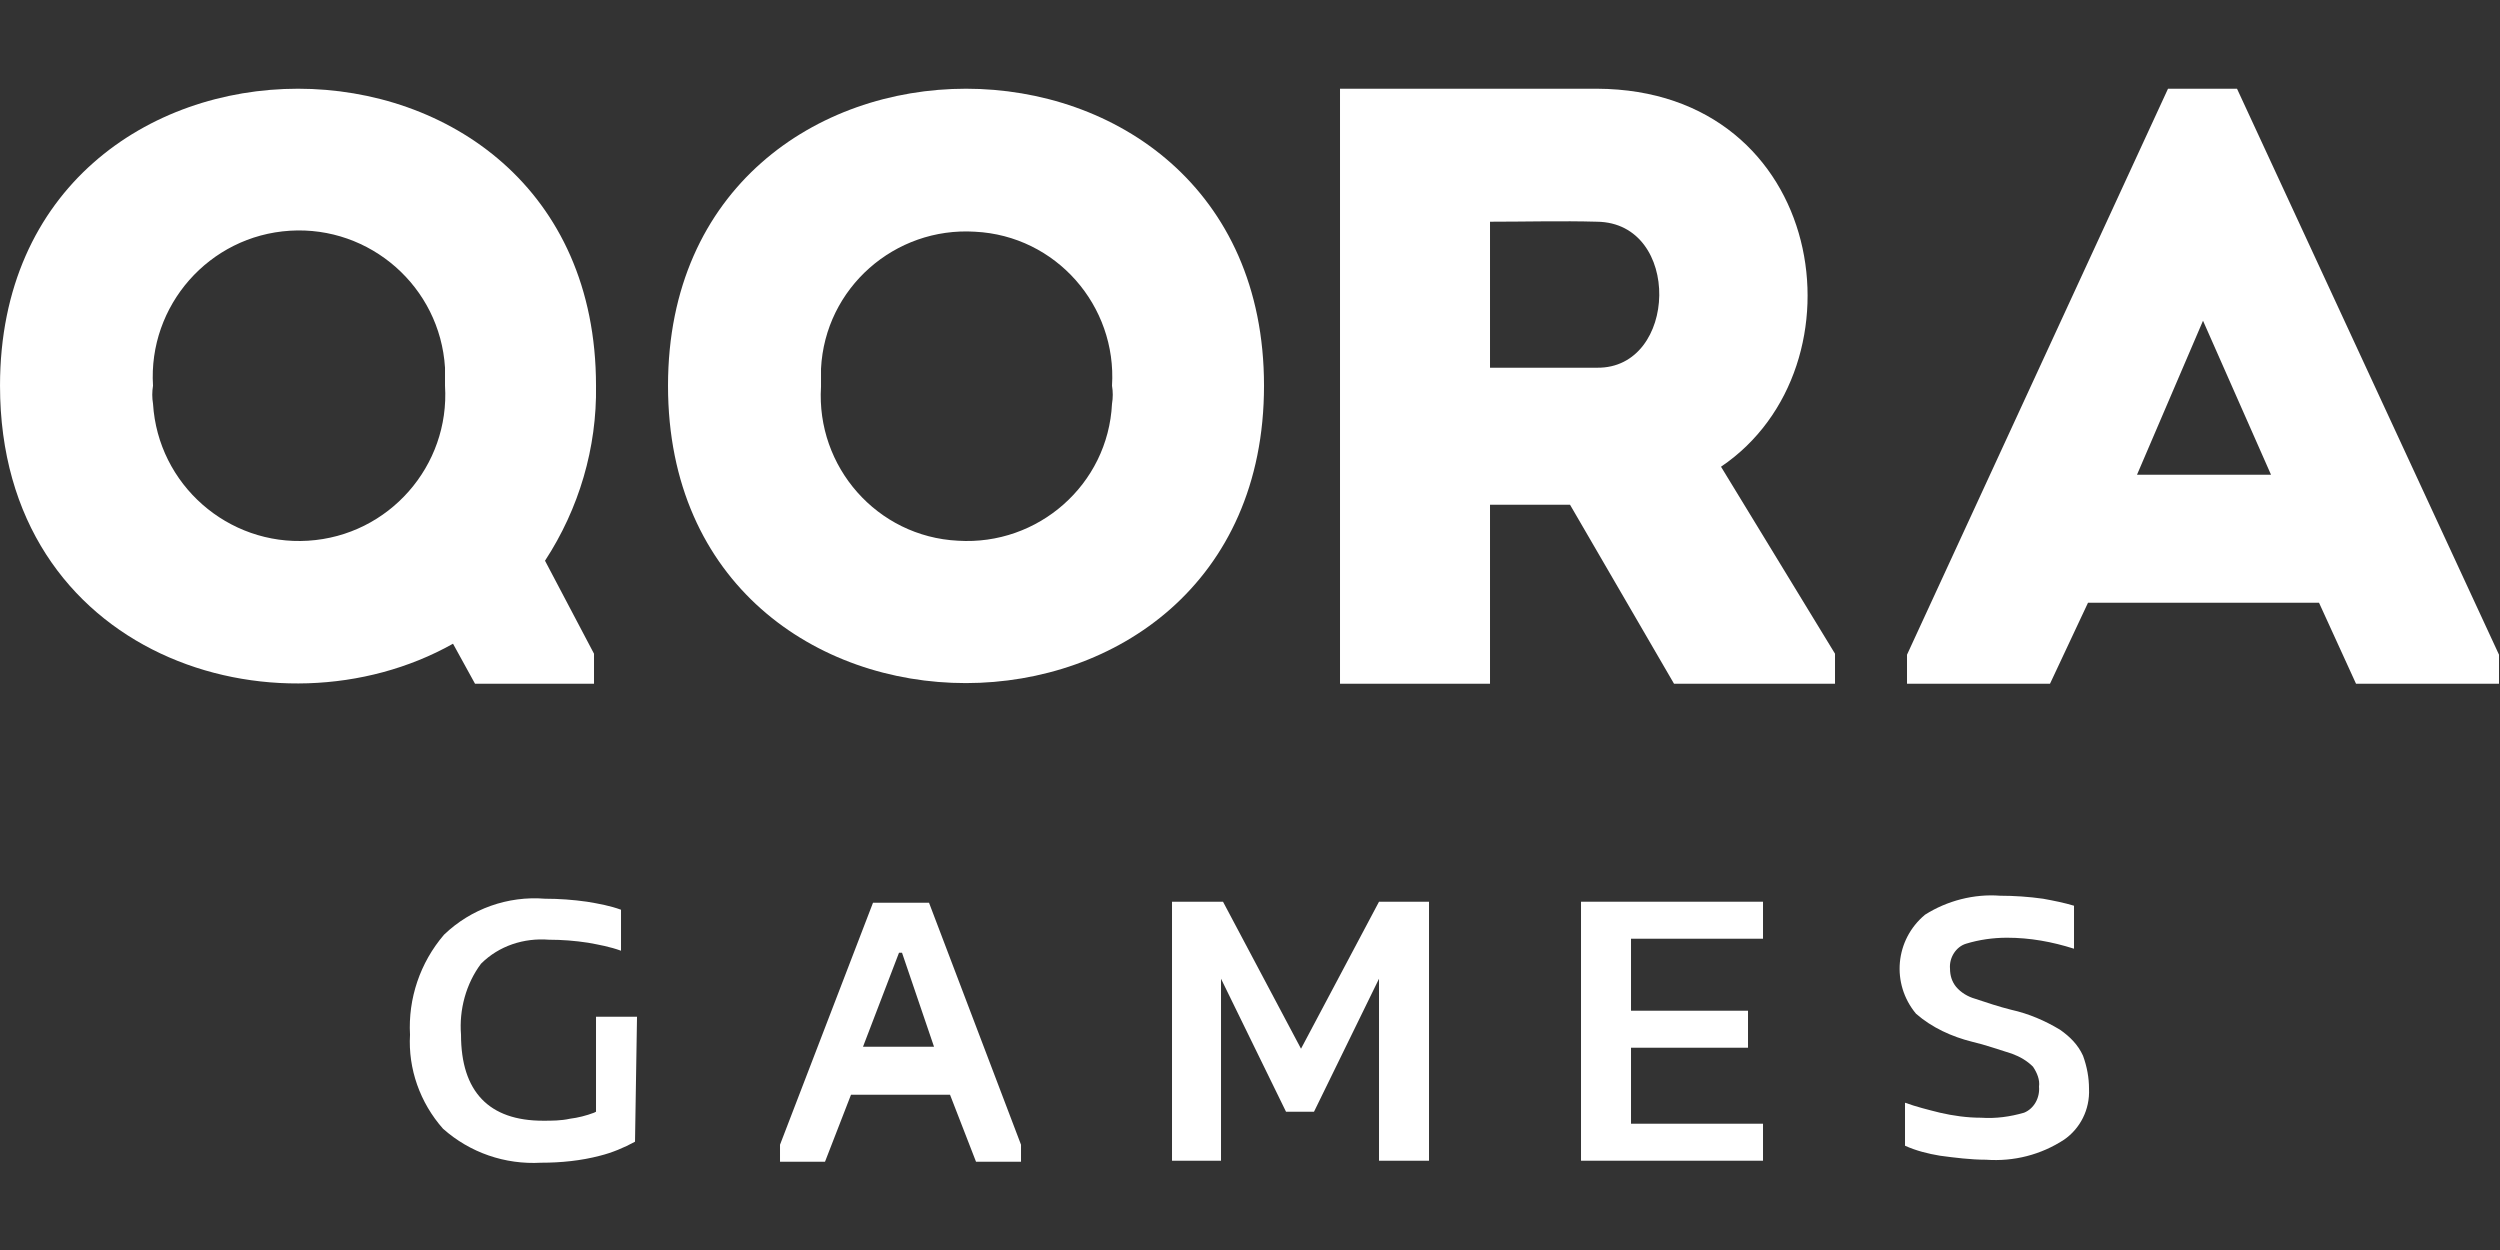 <?xml version="1.0" encoding="utf-8"?>
<!-- Generator: Adobe Illustrator 23.0.3, SVG Export Plug-In . SVG Version: 6.00 Build 0)  -->
<svg version="1.1" id="Layer_1" xmlns="http://www.w3.org/2000/svg" xmlns:xlink="http://www.w3.org/1999/xlink" x="0px" y="0px"
	 viewBox="0 0 250 125" style="enable-background:new 0 0 250 125;" xml:space="preserve">
<rect x="0" y="0" width="250" height="125" fill="#333333" stroke="none"/>
<g id="logo-color-dark-bg" transform="translate(-86.499 -339.528)">
	<g id="Group_14371">
		<g id="Group_14369">
			<path id="Path_20415" style="fill:#FFFFFF;" d="M153.3,378.1c0-39.6,59.6-39.6,59.6,0S153.3,417.8,153.3,378.1 M197.7,378.1
				c0.5-8-5.6-15-13.7-15.4c-8-0.5-15,5.6-15.4,13.7c0,0.6,0,1.2,0,1.8c-0.5,8,5.6,15,13.7,15.4c8,0.5,15-5.6,15.4-13.7
				C197.8,379.3,197.8,378.7,197.7,378.1"/>
			<path id="Path_20416" style="fill:#FFFFFF;" d="M146.1,378.1c0-39.6-59.6-39.6-59.6,0c0,27.1,27.7,35.7,45.3,25.8l2.2,4h11.9v-3
				l-4.9-9.3C144.4,390.4,146.2,384.3,146.1,378.1z M101.8,378.1c-0.5-8,5.6-15,13.7-15.5c8-0.5,15,5.6,15.5,13.7c0,0.6,0,1.2,0,1.8
				c0.5,8-5.6,15-13.7,15.5c-8,0.5-15-5.6-15.5-13.7C101.7,379.3,101.7,378.7,101.8,378.1z"/>
			<path id="Path_20417" style="fill:#FFFFFF;" d="M270,404.9v3h-16.1L243.5,390h-8v17.9h-15v-59.5h25.7c23,0.1,27.2,27.8,12.4,37.8
				L270,404.9L270,404.9z M246.2,361.7c-3.5-0.1-7.2,0-10.7,0v14.6h10.7C254.3,376.4,254.7,361.8,246.2,361.7"/>
			<path id="Path_20418" style="fill:#FFFFFF;" d="M318.4,399.8h-23.1l-3.8,8.1h-14.3V405l26.1-56.6h6.9l26.2,56.6v2.9h-14.3
				L318.4,399.8z M306.8,371.6l-6.6,15.4h13.4L306.8,371.6z"/>
		</g>
		<g id="Group_14370">
			<path id="Path_20419" style="fill:#FFFFFF;" d="M150.2,441.2h-4.1v9.5l-0.2,0.1c-0.8,0.3-1.6,0.5-2.4,0.6
				c-0.9,0.2-1.8,0.2-2.7,0.2c-5.4,0-8.2-2.9-8.2-8.6c-0.2-2.5,0.5-5.1,2-7.1c1.8-1.8,4.3-2.6,6.8-2.4c1.3,0,2.6,0.1,3.9,0.3
				c1.1,0.2,2.2,0.4,3.3,0.8v-4.1c-1.1-0.4-2.2-0.6-3.4-0.8c-1.4-0.2-2.8-0.3-4.2-0.3c-3.7-0.3-7.4,1-10.1,3.6
				c-2.4,2.8-3.6,6.4-3.4,10c-0.2,3.4,1,6.8,3.3,9.4c2.7,2.4,6.2,3.6,9.8,3.4c2,0,4-0.2,5.9-0.7c1.2-0.3,2.4-0.8,3.5-1.4
				L150.2,441.2L150.2,441.2z"/>
			<path id="Path_20420" style="fill:#FFFFFF;" d="M181.5,449l2.6,6.7h4.5v-1.7l-9.2-24.2h-5.6l-9.3,24.2v1.7h4.5l2.6-6.7H181.5
				L181.5,449z M176.4,434.8h0.3l3.2,9.4h-7.1L176.4,434.8z"/>
			<path id="Path_20421" style="fill:#FFFFFF;" d="M229.4,455.6v-25.9h-5l-7.8,14.7l-7.8-14.7h-5.1v25.9h4.9v-18.2l6.5,13.3h2.8
				l6.5-13.3v18.2L229.4,455.6z"/>
			<path id="Path_20422" style="fill:#FFFFFF;" d="M262.8,433.4v-3.7h-18.2v25.9h18.2v-3.7h-13.2v-7.6h11.7v-3.7h-11.7v-7.2
				L262.8,433.4z"/>
			<path id="Path_20423" style="fill:#FFFFFF;" d="M295.4,448.4c0-1.1-0.2-2.2-0.6-3.3c-0.5-1.1-1.3-1.9-2.3-2.6
				c-1.5-0.9-3.1-1.6-4.9-2c-1.2-0.3-2.4-0.7-3.6-1.1c-0.7-0.2-1.4-0.6-1.9-1.2c-0.4-0.5-0.6-1.1-0.6-1.8c-0.1-1.1,0.6-2.2,1.6-2.5
				c1.3-0.4,2.7-0.6,4.1-0.6c2.3,0,4.5,0.4,6.7,1.1v-4.3c-1-0.3-2-0.5-3.1-0.7c-1.4-0.2-2.9-0.3-4.3-0.3c-2.6-0.2-5.3,0.5-7.5,1.9
				c-3,2.5-3.4,6.9-0.9,9.9c1.6,1.4,3.6,2.3,5.6,2.8c1.3,0.3,2.7,0.8,4,1.2c0.8,0.3,1.5,0.7,2.1,1.3c0.4,0.6,0.7,1.3,0.6,2
				c0.1,1.1-0.5,2.2-1.5,2.6c-1.4,0.4-2.8,0.6-4.3,0.5c-1.4,0-2.8-0.2-4.1-0.5c-1.2-0.3-2.4-0.6-3.5-1v4.3c1.1,0.5,2.3,0.8,3.5,1
				c1.5,0.2,3.1,0.4,4.6,0.4c2.8,0.2,5.5-0.5,7.8-2C294.5,452.4,295.5,450.5,295.4,448.4"/>
		</g>
	</g>
</g>
</svg>
